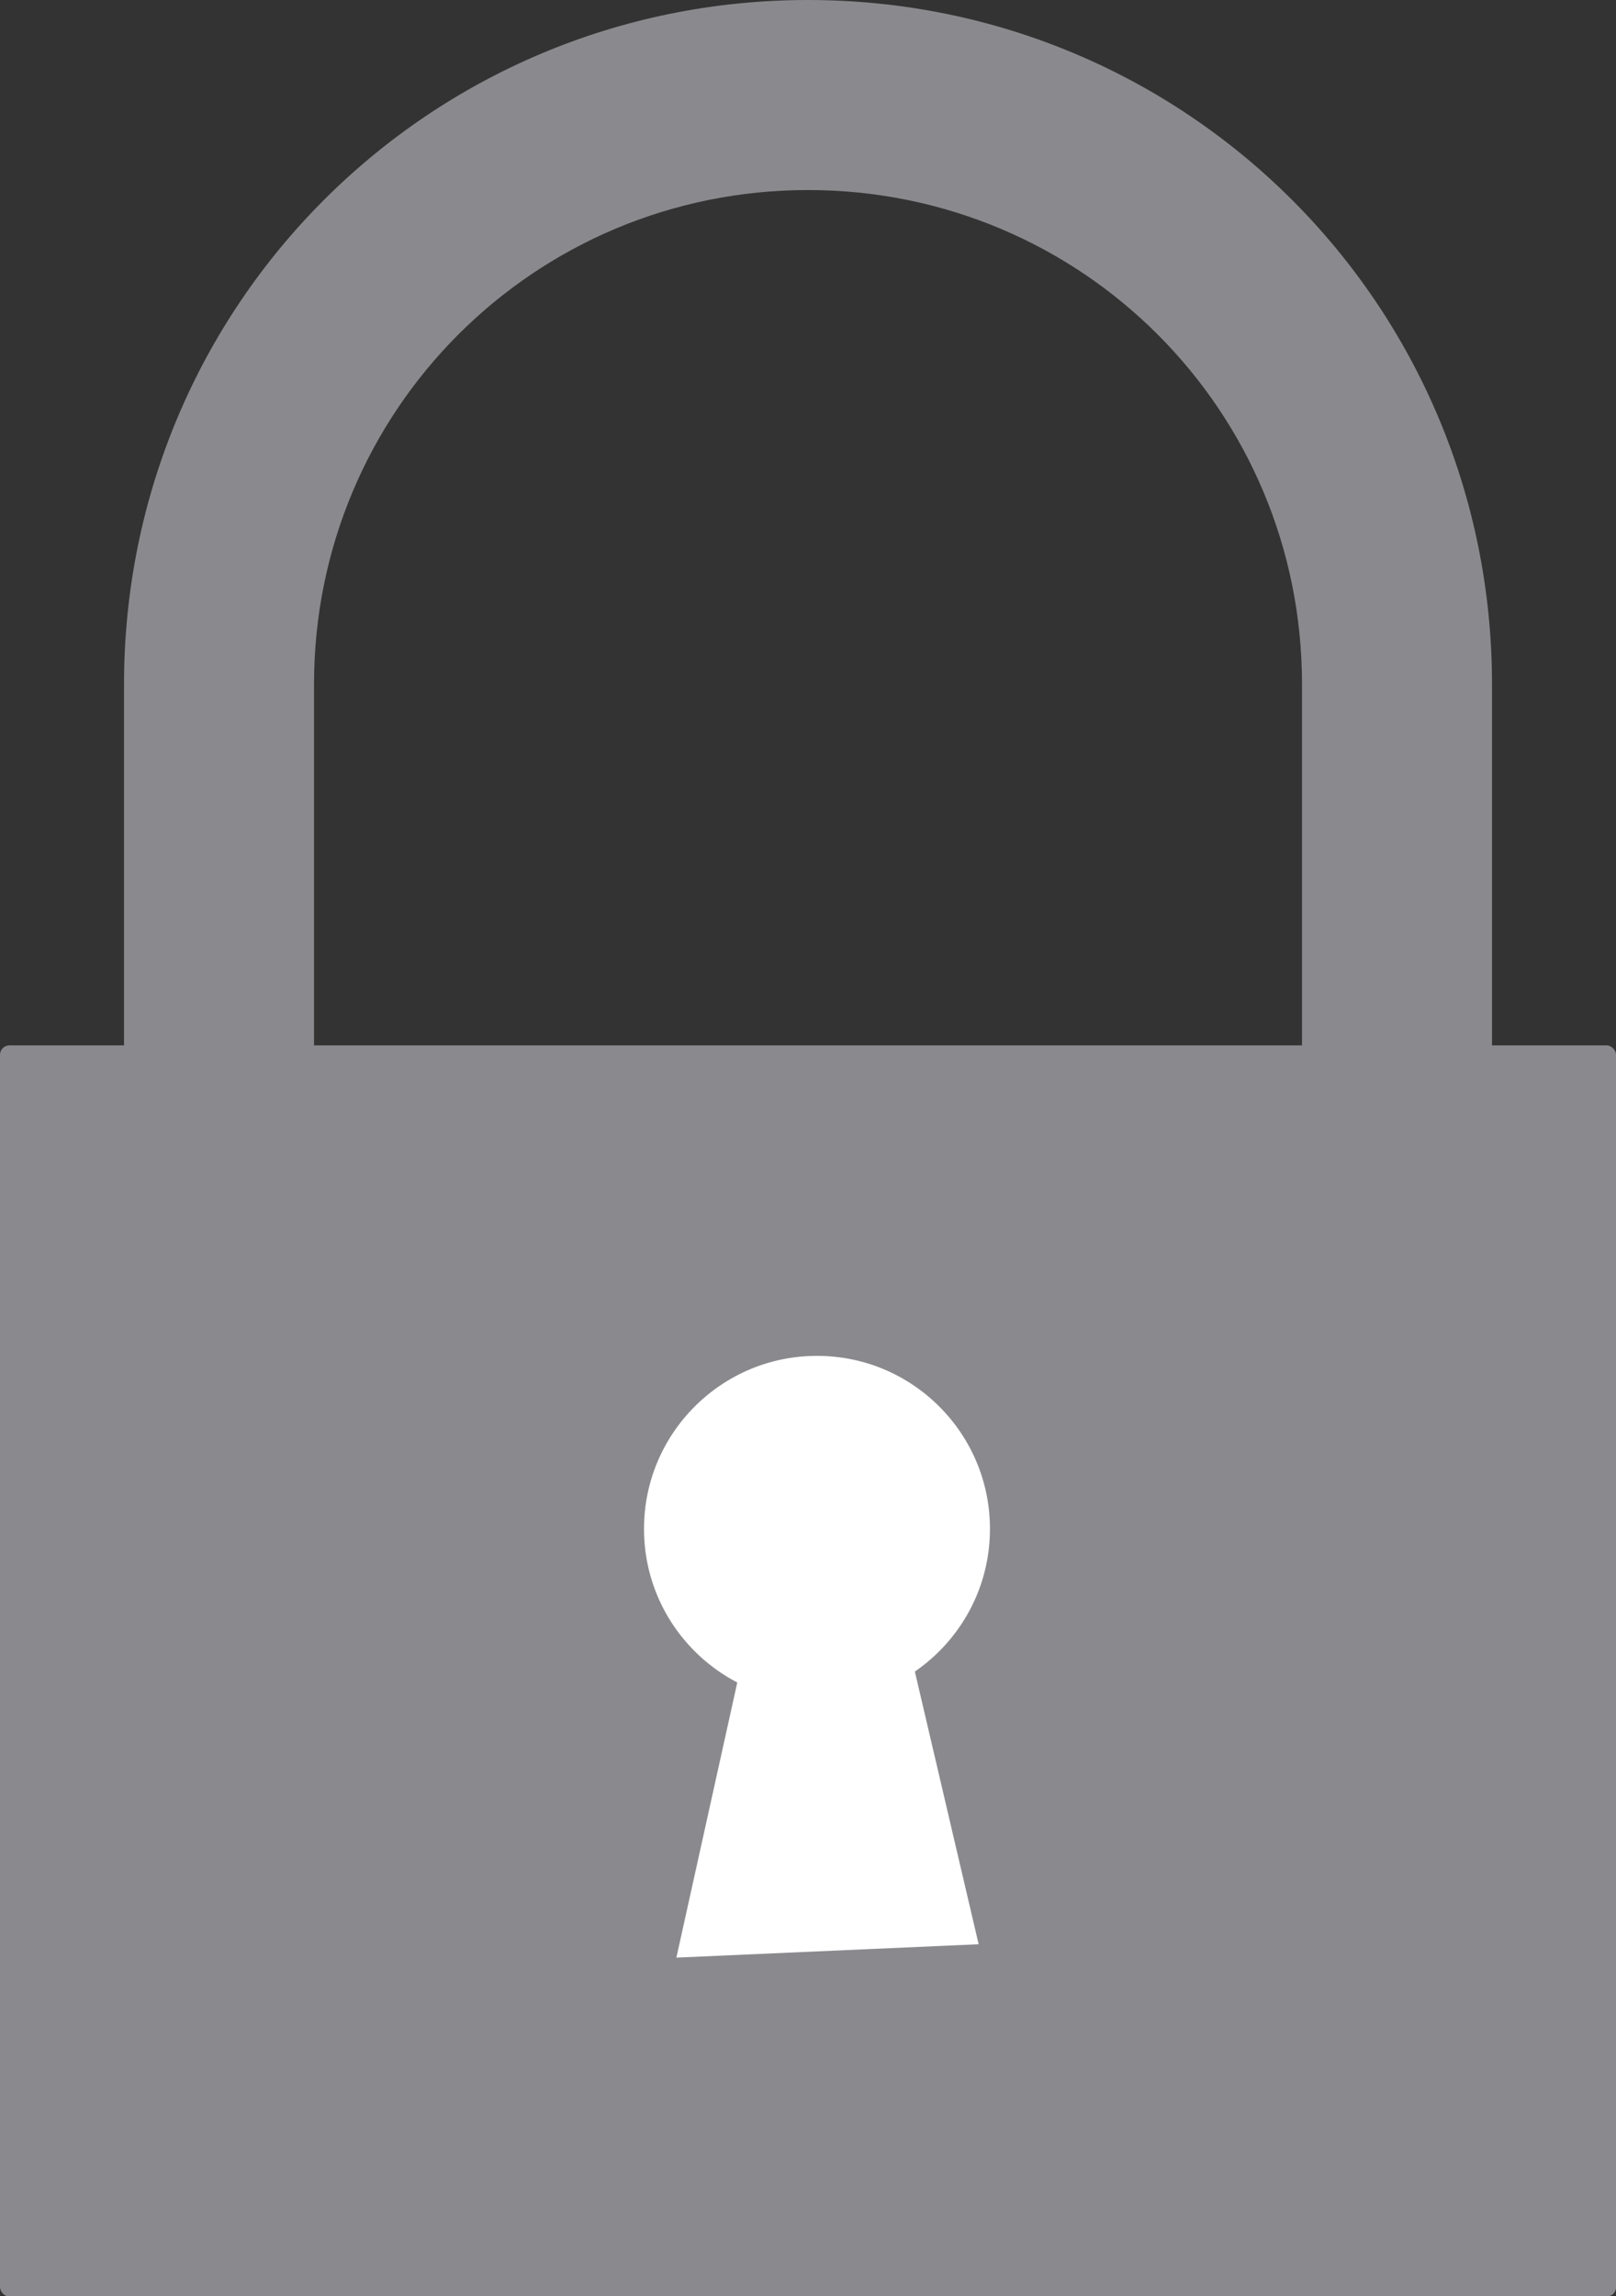 <?xml version="1.0" encoding="UTF-8" standalone="no"?><svg xmlns="http://www.w3.org/2000/svg" xmlns:xlink="http://www.w3.org/1999/xlink" fill="#8a8a8e" height="121.6" preserveAspectRatio="xMidYMid meet" version="1" viewBox="0.0 0.0 85.6 121.6" width="85.6" zoomAndPan="magnify"><rect x="0.0" y="0.0" width="85.6" height="121.6" fill="#333333" stroke="none"/><g fill-rule="evenodd" id="change1_1" stroke-linecap="round" stroke-linejoin="round" stroke-width="0.625"><path d="m42.801 0c-20.072 0-36.231 16.159-36.231 36.231v40.256h10.064v-40.256c0-14.496 11.67-26.167 26.167-26.167 14.496 0 26.167 11.67 26.167 26.167v40.256h10.064v-40.256c0-20.072-16.159-36.231-36.231-36.231z" fill="inherit"/><rect fill="inherit" height="66.259" rx="0.5" ry="0.5" width="85.603" y="55.359"/></g><g fill="#ffffff" id="change2_1" stroke-width="5"><circle cx="43.276" cy="80.963" fill="inherit" r="11.662" stroke="#8a8a8e"/><path d="m43.76 79.407l-4.786 21.618 9.744-0.431-4.958-21.187z" fill="inherit" stroke="#ffffff" stroke-dasharray="null" stroke-linecap="null" stroke-linejoin="null"/></g></svg>